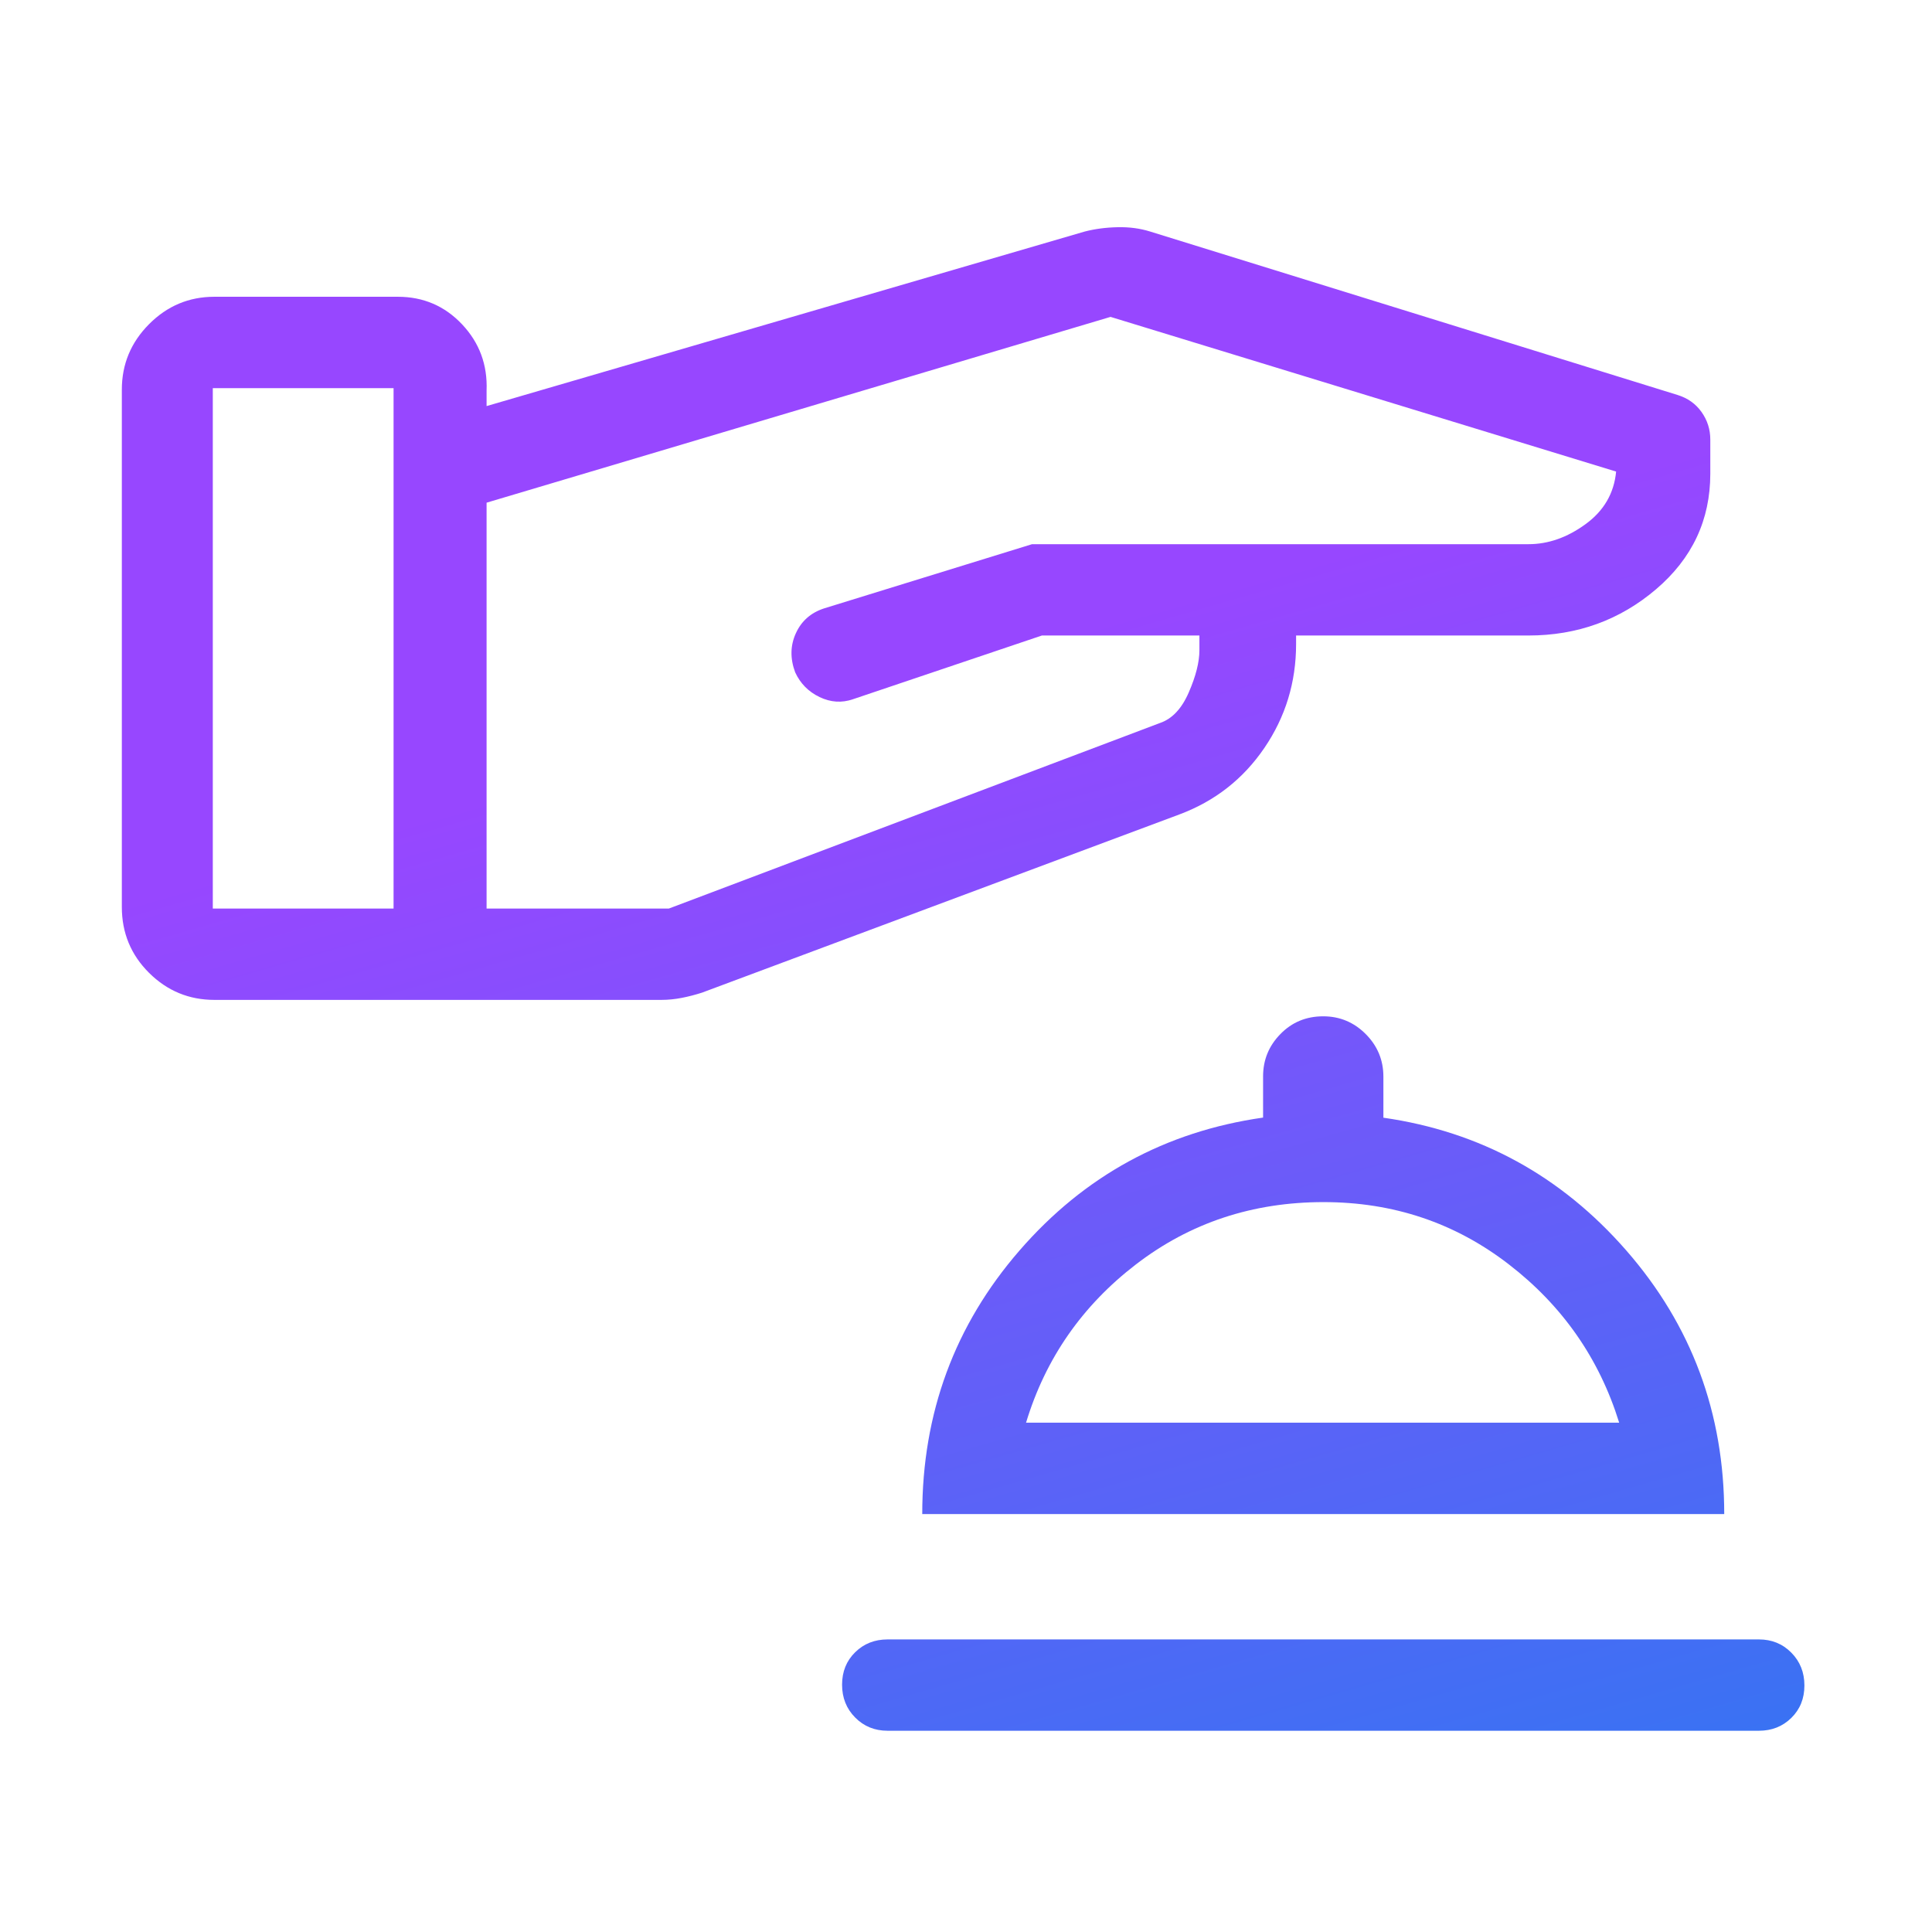<svg width="48" height="48" viewBox="0 0 48 48" fill="none" xmlns="http://www.w3.org/2000/svg">
<mask id="mask0_5415_2466" style="mask-type:alpha" maskUnits="userSpaceOnUse" x="0" y="0" width="48" height="48">
<rect width="47.819" height="48" fill="#D9D9D9"/>
</mask>
<g mask="url(#mask0_5415_2466)">
<path d="M22.051 43C21.731 43 21.462 42.89 21.246 42.671C21.029 42.452 20.921 42.18 20.921 41.856C20.921 41.531 21.029 41.263 21.246 41.05C21.462 40.837 21.731 40.731 22.051 40.731H43.7C44.02 40.731 44.288 40.84 44.505 41.06C44.722 41.279 44.83 41.551 44.83 41.875C44.83 42.199 44.722 42.468 44.505 42.681C44.288 42.894 44.02 43 43.7 43H22.051ZM22.913 37.616C22.913 35.108 23.718 32.926 25.329 31.069C26.939 29.213 28.957 28.112 31.381 27.766V26.741C31.381 26.334 31.524 25.984 31.811 25.691C32.097 25.397 32.452 25.25 32.875 25.25C33.286 25.25 33.638 25.397 33.931 25.691C34.223 25.984 34.37 26.337 34.37 26.75V27.769C36.773 28.113 38.785 29.213 40.406 31.069C42.027 32.926 42.838 35.108 42.838 37.616H22.913ZM25.492 35.346H40.228C39.733 33.751 38.818 32.439 37.483 31.41C36.148 30.38 34.615 29.866 32.883 29.866C31.121 29.866 29.569 30.38 28.227 31.41C26.887 32.439 25.975 33.751 25.492 35.346ZM3.027 22.535V9.681C3.027 9.048 3.253 8.506 3.704 8.053C4.155 7.6 4.696 7.373 5.326 7.373H9.882C10.518 7.373 11.051 7.602 11.482 8.06C11.912 8.517 12.114 9.065 12.089 9.704V10.089L26.944 5.754C27.201 5.687 27.475 5.651 27.765 5.645C28.055 5.638 28.327 5.674 28.58 5.754L41.676 9.812C41.929 9.89 42.129 10.031 42.274 10.236C42.42 10.441 42.492 10.67 42.492 10.923V11.769C42.492 12.917 42.043 13.874 41.144 14.64C40.245 15.406 39.188 15.789 37.975 15.789H32.201V16C32.201 16.951 31.938 17.813 31.411 18.585C30.885 19.356 30.182 19.906 29.3 20.235L17.441 24.662C17.275 24.715 17.108 24.759 16.938 24.792C16.768 24.825 16.6 24.842 16.434 24.842H5.326C4.696 24.842 4.155 24.618 3.704 24.171C3.253 23.723 3.027 23.177 3.027 22.535ZM5.287 22.573H9.778V9.643H5.287V22.573ZM12.089 22.573H16.617L28.821 17.962C29.122 17.859 29.36 17.606 29.535 17.202C29.711 16.798 29.799 16.449 29.799 16.154V15.789H25.886L21.189 17.373C20.913 17.468 20.637 17.45 20.361 17.318C20.085 17.185 19.884 16.981 19.756 16.704C19.628 16.36 19.634 16.037 19.773 15.733C19.911 15.429 20.145 15.223 20.472 15.116L25.641 13.52H37.975C38.465 13.52 38.938 13.354 39.393 13.022C39.848 12.691 40.101 12.255 40.152 11.716L27.591 7.873L12.089 12.489V22.573Z" fill="url(#paint0_linear_5415_2466)"/>
</g>
<defs>
<linearGradient id="paint0_linear_5415_2466" x1="13.784" y1="19.37" x2="22.803" y2="50.729" gradientUnits="userSpaceOnUse">
<stop stop-color="#9747FF"/>
<stop offset="1" stop-color="#3574F2"/>
</linearGradient>
</defs>
</svg>
